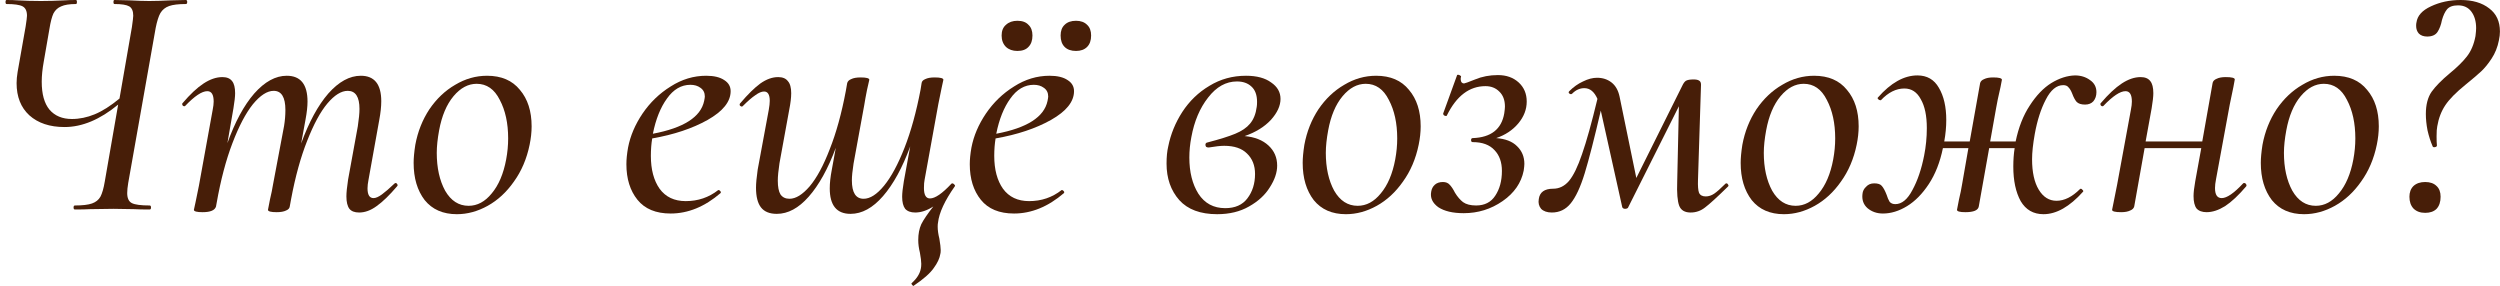 <?xml version="1.0" encoding="UTF-8"?> <svg xmlns="http://www.w3.org/2000/svg" width="358" height="41" viewBox="0 0 358 41" fill="none"> <path d="M26.616 0C26.744 0 26.808 0.096 26.808 0.288C26.808 0.48 26.744 0.576 26.616 0.576C25.56 0.576 24.76 0.672 24.216 0.864C23.672 1.056 23.256 1.392 22.968 1.872C22.712 2.32 22.488 3.024 22.296 3.984L18.36 26.208C18.264 26.784 18.216 27.264 18.216 27.648C18.216 28.384 18.44 28.864 18.888 29.088C19.336 29.312 20.184 29.424 21.432 29.424C21.56 29.424 21.624 29.52 21.624 29.712C21.624 29.904 21.56 30 21.432 30C20.472 30 19.72 29.984 19.176 29.952L16.248 29.904L12.888 29.952C12.376 29.984 11.656 30 10.728 30C10.6 30 10.536 29.904 10.536 29.712C10.536 29.52 10.6 29.424 10.728 29.424C11.816 29.424 12.632 29.328 13.176 29.136C13.72 28.944 14.12 28.624 14.376 28.176C14.632 27.696 14.84 26.976 15 26.016L16.92 14.976C14.328 17.12 11.768 18.192 9.24 18.192C7.128 18.192 5.448 17.632 4.2 16.512C2.984 15.392 2.376 13.856 2.376 11.904C2.376 11.424 2.424 10.896 2.52 10.32L3.672 3.792C3.8 2.96 3.864 2.448 3.864 2.256C3.864 1.584 3.656 1.136 3.24 0.912C2.824 0.688 2.056 0.576 0.936 0.576C0.84 0.576 0.792 0.48 0.792 0.288C0.792 0.096 0.84 0 0.936 0C1.608 0 2.12 0.016 2.472 0.048C3.56 0.112 4.696 0.144 5.88 0.144C6.936 0.144 8.072 0.112 9.288 0.048C9.704 0.016 10.232 0 10.872 0C10.968 0 11.016 0.096 11.016 0.288C11.016 0.48 10.968 0.576 10.872 0.576C9.944 0.576 9.24 0.688 8.76 0.912C8.28 1.104 7.912 1.44 7.656 1.92C7.432 2.4 7.24 3.136 7.08 4.128L6.264 8.832C6.072 9.888 5.976 10.848 5.976 11.712C5.976 13.472 6.344 14.8 7.08 15.696C7.848 16.592 8.92 17.04 10.296 17.04C11.384 17.04 12.472 16.816 13.56 16.368C14.648 15.92 15.832 15.168 17.112 14.112L18.888 3.888C19.016 2.992 19.08 2.448 19.08 2.256C19.08 1.584 18.888 1.136 18.504 0.912C18.12 0.688 17.416 0.576 16.392 0.576C16.296 0.576 16.248 0.48 16.248 0.288C16.248 0.096 16.296 0 16.392 0L18.504 0.048C19.656 0.112 20.616 0.144 21.384 0.144C22.184 0.144 23.224 0.112 24.504 0.048L26.616 0Z" fill="#471E08"></path> <path d="M56.469 26.304C56.533 26.24 56.597 26.208 56.661 26.208C56.757 26.208 56.837 26.272 56.901 26.4C56.965 26.496 56.949 26.592 56.853 26.688C55.765 27.968 54.789 28.912 53.925 29.52C53.093 30.128 52.261 30.432 51.429 30.432C50.789 30.432 50.325 30.256 50.037 29.904C49.749 29.52 49.605 28.928 49.605 28.128C49.605 27.584 49.685 26.784 49.845 25.728L51.237 18.096C51.397 17.04 51.477 16.208 51.477 15.6C51.477 13.872 50.917 13.008 49.797 13.008C48.869 13.008 47.893 13.616 46.869 14.832C45.877 16.016 44.917 17.792 43.989 20.16C43.061 22.496 42.293 25.28 41.685 28.512L41.493 29.568C41.461 29.824 41.285 30.016 40.965 30.144C40.645 30.304 40.197 30.384 39.621 30.384C38.789 30.384 38.373 30.272 38.373 30.048C38.405 29.856 38.501 29.36 38.661 28.56C38.853 27.76 38.997 27.056 39.093 26.448L40.677 18.048C40.805 17.28 40.869 16.512 40.869 15.744C40.869 13.92 40.309 13.008 39.189 13.008C38.261 13.008 37.269 13.648 36.213 14.928C35.189 16.208 34.213 18.064 33.285 20.496C32.357 22.928 31.605 25.776 31.029 29.04L30.933 29.568C30.773 30.112 30.133 30.384 29.013 30.384C28.181 30.384 27.765 30.272 27.765 30.048L28.005 28.944L28.485 26.592L30.453 15.744C30.549 15.264 30.597 14.864 30.597 14.544C30.597 13.552 30.293 13.056 29.685 13.056C28.917 13.056 27.861 13.76 26.517 15.168C26.485 15.2 26.437 15.216 26.373 15.216C26.277 15.216 26.197 15.168 26.133 15.072C26.069 14.944 26.069 14.848 26.133 14.784C27.221 13.504 28.229 12.56 29.157 11.952C30.085 11.344 30.981 11.04 31.845 11.04C32.485 11.04 32.949 11.232 33.237 11.616C33.525 11.968 33.669 12.544 33.669 13.344C33.669 13.824 33.589 14.544 33.429 15.504L32.565 20.496C33.653 17.456 34.933 15.088 36.405 13.392C37.909 11.696 39.461 10.848 41.061 10.848C43.045 10.848 44.037 12.08 44.037 14.544C44.037 15.248 43.941 16.112 43.749 17.136L43.125 20.544C44.245 17.472 45.541 15.088 47.013 13.392C48.517 11.696 50.069 10.848 51.669 10.848C53.621 10.848 54.597 12.064 54.597 14.496C54.597 15.264 54.501 16.16 54.309 17.184L52.773 25.728C52.677 26.208 52.629 26.624 52.629 26.976C52.629 27.904 52.917 28.368 53.493 28.368C53.813 28.368 54.213 28.192 54.693 27.84C55.173 27.488 55.765 26.976 56.469 26.304Z" fill="#471E08"></path> <path d="M65.424 30.672C63.44 30.672 61.904 30 60.816 28.656C59.76 27.28 59.232 25.504 59.232 23.328C59.232 22.624 59.312 21.76 59.472 20.736C59.824 18.848 60.496 17.152 61.488 15.648C62.512 14.144 63.744 12.976 65.184 12.144C66.624 11.28 68.144 10.848 69.744 10.848C71.792 10.848 73.36 11.52 74.448 12.864C75.568 14.176 76.128 15.92 76.128 18.096C76.128 18.928 76.032 19.808 75.84 20.736C75.424 22.752 74.672 24.512 73.584 26.016C72.528 27.52 71.28 28.672 69.84 29.472C68.4 30.272 66.928 30.672 65.424 30.672ZM67.104 29.472C68.352 29.472 69.456 28.88 70.416 27.696C71.408 26.512 72.096 24.896 72.48 22.848C72.672 21.824 72.768 20.816 72.768 19.824C72.768 17.648 72.368 15.808 71.568 14.304C70.8 12.768 69.696 12 68.256 12C67.04 12 65.936 12.592 64.944 13.776C63.952 14.96 63.264 16.592 62.88 18.672C62.656 19.888 62.544 20.96 62.544 21.888C62.544 24.032 62.944 25.84 63.744 27.312C64.576 28.752 65.696 29.472 67.104 29.472Z" fill="#471E08"></path> <path d="M101.124 10.848C102.244 10.848 103.108 11.056 103.716 11.472C104.324 11.856 104.628 12.384 104.628 13.056C104.628 14.56 103.524 15.936 101.316 17.184C99.14 18.4 96.5 19.28 93.396 19.824C93.268 20.592 93.204 21.424 93.204 22.32C93.204 24.272 93.62 25.84 94.452 27.024C95.316 28.208 96.564 28.8 98.196 28.8C99.956 28.8 101.508 28.272 102.852 27.216H102.9C102.996 27.216 103.076 27.264 103.14 27.36C103.236 27.456 103.252 27.552 103.188 27.648C100.916 29.6 98.532 30.576 96.036 30.576C93.924 30.576 92.34 29.92 91.284 28.608C90.228 27.296 89.7 25.6 89.7 23.52C89.7 22.816 89.78 22.016 89.94 21.12C90.26 19.456 90.948 17.84 92.004 16.272C93.092 14.672 94.436 13.376 96.036 12.384C97.636 11.36 99.332 10.848 101.124 10.848ZM100.836 14.448C100.9 14.128 100.932 13.92 100.932 13.824C100.932 13.28 100.724 12.864 100.308 12.576C99.924 12.288 99.444 12.144 98.868 12.144C97.556 12.144 96.436 12.8 95.508 14.112C94.58 15.392 93.908 17.072 93.492 19.152C97.908 18.32 100.356 16.752 100.836 14.448Z" fill="#471E08"></path> <path d="M136.725 26.688C135.285 28.736 134.485 30.464 134.325 31.872C134.293 32 134.277 32.192 134.277 32.448C134.277 32.96 134.357 33.536 134.517 34.176C134.645 34.944 134.709 35.488 134.709 35.808C134.709 36.064 134.693 36.24 134.661 36.336C134.565 36.976 134.245 37.664 133.701 38.4C133.189 39.136 132.245 39.968 130.869 40.896C130.869 40.928 130.853 40.944 130.821 40.944C130.757 40.944 130.677 40.88 130.581 40.752C130.517 40.656 130.501 40.592 130.533 40.56C131.301 39.888 131.749 39.168 131.877 38.4C131.909 38.24 131.925 38.032 131.925 37.776C131.925 37.424 131.861 36.896 131.733 36.192C131.573 35.552 131.493 34.944 131.493 34.368C131.493 33.504 131.637 32.752 131.925 32.112C132.245 31.472 132.821 30.624 133.653 29.568C132.757 30.144 131.893 30.432 131.061 30.432C130.421 30.432 129.941 30.256 129.621 29.904C129.333 29.52 129.189 28.944 129.189 28.176C129.189 27.664 129.269 26.928 129.429 25.968L130.341 20.976C129.221 24.016 127.925 26.384 126.453 28.08C124.981 29.776 123.429 30.624 121.797 30.624C119.813 30.624 118.821 29.408 118.821 26.976C118.821 26.208 118.917 25.328 119.109 24.336L119.685 21.168C118.565 24.176 117.269 26.512 115.797 28.176C114.357 29.808 112.837 30.624 111.237 30.624C110.213 30.624 109.461 30.32 108.981 29.712C108.501 29.104 108.261 28.16 108.261 26.88C108.261 26.272 108.341 25.408 108.501 24.288L110.085 15.744C110.181 15.2 110.229 14.768 110.229 14.448C110.229 13.552 109.957 13.104 109.413 13.104C109.061 13.104 108.645 13.28 108.165 13.632C107.685 13.952 107.093 14.464 106.389 15.168C106.325 15.232 106.277 15.264 106.245 15.264C106.149 15.264 106.053 15.216 105.957 15.12C105.893 14.992 105.909 14.88 106.005 14.784C107.093 13.504 108.053 12.56 108.885 11.952C109.749 11.344 110.597 11.04 111.429 11.04C112.069 11.04 112.533 11.232 112.821 11.616C113.141 11.968 113.301 12.544 113.301 13.344C113.301 13.984 113.205 14.784 113.013 15.744L111.621 23.376C111.461 24.432 111.381 25.264 111.381 25.872C111.381 26.768 111.509 27.424 111.765 27.84C112.053 28.256 112.485 28.464 113.061 28.464C113.957 28.464 114.917 27.872 115.941 26.688C116.965 25.472 117.925 23.696 118.821 21.36C119.749 19.024 120.517 16.24 121.125 13.008L121.317 11.904C121.381 11.648 121.573 11.456 121.893 11.328C122.213 11.168 122.661 11.088 123.237 11.088C124.069 11.088 124.485 11.2 124.485 11.424C124.453 11.616 124.341 12.112 124.149 12.912C123.989 13.712 123.861 14.416 123.765 15.024L122.229 23.424C122.069 24.448 121.989 25.248 121.989 25.824C121.989 27.584 122.549 28.464 123.669 28.464C124.597 28.464 125.573 27.84 126.597 26.592C127.621 25.344 128.597 23.536 129.525 21.168C130.453 18.8 131.221 16.016 131.829 12.816L131.973 11.904C132.005 11.648 132.181 11.456 132.501 11.328C132.821 11.168 133.269 11.088 133.845 11.088C134.677 11.088 135.093 11.2 135.093 11.424L134.853 12.528L134.373 14.88L132.405 25.728C132.341 26.016 132.309 26.416 132.309 26.928C132.309 27.92 132.597 28.416 133.173 28.416C133.909 28.416 134.933 27.712 136.245 26.304L136.341 26.256C136.469 26.256 136.581 26.32 136.677 26.448C136.773 26.544 136.789 26.624 136.725 26.688Z" fill="#471E08"></path> <path d="M145.688 7.296C145.016 7.296 144.472 7.104 144.056 6.72C143.64 6.304 143.432 5.76 143.432 5.088C143.432 4.416 143.64 3.904 144.056 3.552C144.472 3.168 145.016 2.976 145.688 2.976C146.392 2.976 146.92 3.168 147.272 3.552C147.656 3.904 147.848 4.416 147.848 5.088C147.848 5.792 147.656 6.336 147.272 6.72C146.92 7.104 146.392 7.296 145.688 7.296ZM154.088 2.976C154.76 2.976 155.288 3.168 155.672 3.552C156.056 3.904 156.248 4.416 156.248 5.088C156.248 5.792 156.056 6.336 155.672 6.72C155.288 7.104 154.76 7.296 154.088 7.296C153.384 7.296 152.84 7.104 152.456 6.72C152.072 6.336 151.88 5.792 151.88 5.088C151.88 4.416 152.072 3.904 152.456 3.552C152.84 3.168 153.384 2.976 154.088 2.976ZM150.296 10.848C151.416 10.848 152.28 11.056 152.888 11.472C153.496 11.856 153.8 12.384 153.8 13.056C153.8 14.56 152.696 15.936 150.488 17.184C148.312 18.4 145.672 19.28 142.568 19.824C142.44 20.592 142.376 21.424 142.376 22.32C142.376 24.272 142.792 25.84 143.624 27.024C144.488 28.208 145.736 28.8 147.368 28.8C149.128 28.8 150.68 28.272 152.024 27.216H152.072C152.168 27.216 152.248 27.264 152.312 27.36C152.408 27.456 152.424 27.552 152.36 27.648C150.088 29.6 147.704 30.576 145.208 30.576C143.096 30.576 141.512 29.92 140.456 28.608C139.4 27.296 138.872 25.6 138.872 23.52C138.872 22.816 138.952 22.016 139.112 21.12C139.432 19.456 140.12 17.84 141.176 16.272C142.264 14.672 143.608 13.376 145.208 12.384C146.808 11.36 148.504 10.848 150.296 10.848ZM150.008 14.448C150.072 14.128 150.104 13.92 150.104 13.824C150.104 13.28 149.896 12.864 149.48 12.576C149.096 12.288 148.616 12.144 148.04 12.144C146.728 12.144 145.608 12.8 144.68 14.112C143.752 15.392 143.08 17.072 142.664 19.152C147.08 18.32 149.528 16.752 150.008 14.448Z" fill="#471E08"></path> <path d="M183.37 14.16C183.37 15.152 182.906 16.16 181.978 17.184C181.05 18.176 179.802 18.944 178.234 19.488C179.674 19.616 180.81 20.064 181.642 20.832C182.474 21.6 182.89 22.56 182.89 23.712C182.89 24.704 182.538 25.744 181.834 26.832C181.162 27.92 180.17 28.832 178.858 29.568C177.578 30.304 176.058 30.672 174.298 30.672C171.898 30.672 170.09 30 168.874 28.656C167.658 27.28 167.05 25.536 167.05 23.424C167.05 22.464 167.13 21.648 167.29 20.976C167.642 19.216 168.314 17.568 169.306 16.032C170.33 14.464 171.626 13.216 173.194 12.288C174.762 11.328 176.506 10.848 178.426 10.848C179.962 10.848 181.162 11.168 182.026 11.808C182.922 12.416 183.37 13.2 183.37 14.16ZM179.962 15.312C179.994 15.152 180.01 14.912 180.01 14.592C180.01 13.6 179.738 12.864 179.194 12.384C178.682 11.904 177.994 11.664 177.13 11.664C175.562 11.664 174.186 12.432 173.002 13.968C171.818 15.472 171.018 17.36 170.602 19.632C170.41 20.624 170.314 21.6 170.314 22.56C170.314 24.64 170.746 26.368 171.61 27.744C172.506 29.12 173.786 29.808 175.45 29.808C176.858 29.808 177.914 29.344 178.618 28.416C179.354 27.456 179.722 26.288 179.722 24.912C179.722 23.696 179.338 22.72 178.57 21.984C177.834 21.248 176.746 20.88 175.306 20.88C174.794 20.88 174.058 20.96 173.098 21.12H173.05C172.922 21.12 172.81 21.088 172.714 21.024C172.65 20.928 172.618 20.832 172.618 20.736C172.618 20.544 172.714 20.432 172.906 20.4C174.634 19.952 175.962 19.536 176.89 19.152C177.818 18.768 178.522 18.288 179.002 17.712C179.514 17.104 179.834 16.304 179.962 15.312Z" fill="#471E08"></path> <path d="M192.737 30.672C190.753 30.672 189.217 30 188.129 28.656C187.073 27.28 186.545 25.504 186.545 23.328C186.545 22.624 186.625 21.76 186.785 20.736C187.137 18.848 187.809 17.152 188.801 15.648C189.825 14.144 191.057 12.976 192.497 12.144C193.937 11.28 195.457 10.848 197.057 10.848C199.105 10.848 200.673 11.52 201.761 12.864C202.881 14.176 203.441 15.92 203.441 18.096C203.441 18.928 203.345 19.808 203.153 20.736C202.737 22.752 201.985 24.512 200.897 26.016C199.841 27.52 198.593 28.672 197.153 29.472C195.713 30.272 194.241 30.672 192.737 30.672ZM194.417 29.472C195.665 29.472 196.769 28.88 197.729 27.696C198.721 26.512 199.409 24.896 199.793 22.848C199.985 21.824 200.081 20.816 200.081 19.824C200.081 17.648 199.681 15.808 198.881 14.304C198.113 12.768 197.009 12 195.569 12C194.353 12 193.249 12.592 192.257 13.776C191.265 14.96 190.577 16.592 190.193 18.672C189.969 19.888 189.857 20.96 189.857 21.888C189.857 24.032 190.257 25.84 191.057 27.312C191.889 28.752 193.009 29.472 194.417 29.472Z" fill="#471E08"></path> <path d="M218.626 14.544C218.626 15.664 218.226 16.704 217.426 17.664C216.626 18.624 215.57 19.328 214.258 19.776C215.57 19.872 216.562 20.256 217.234 20.928C217.938 21.6 218.29 22.448 218.29 23.472C218.29 23.664 218.258 23.984 218.194 24.432C217.842 26.192 216.834 27.648 215.17 28.8C213.506 29.952 211.65 30.528 209.602 30.528C208.034 30.528 206.818 30.24 205.954 29.664C205.122 29.056 204.786 28.32 204.946 27.456C205.01 27.04 205.186 26.704 205.474 26.448C205.762 26.192 206.146 26.064 206.626 26.064C207.042 26.064 207.362 26.192 207.586 26.448C207.842 26.704 208.098 27.088 208.354 27.6C208.706 28.176 209.09 28.624 209.506 28.944C209.954 29.264 210.578 29.424 211.378 29.424C212.594 29.424 213.506 28.96 214.114 28.032C214.754 27.072 215.074 25.888 215.074 24.48C215.074 23.232 214.722 22.24 214.018 21.504C213.314 20.736 212.274 20.352 210.898 20.352C210.738 20.352 210.658 20.256 210.658 20.064C210.658 19.872 210.738 19.776 210.898 19.776C213.522 19.68 215.026 18.496 215.41 16.224C215.474 15.776 215.507 15.456 215.507 15.264C215.507 14.336 215.234 13.616 214.69 13.104C214.178 12.592 213.522 12.336 212.722 12.336C210.418 12.336 208.578 13.728 207.202 16.512C207.202 16.576 207.154 16.608 207.058 16.608C206.962 16.608 206.866 16.576 206.77 16.512C206.674 16.416 206.642 16.32 206.674 16.224L208.642 10.8C208.642 10.736 208.69 10.704 208.786 10.704C208.882 10.704 208.978 10.736 209.074 10.8C209.202 10.864 209.25 10.928 209.218 10.992C209.186 11.088 209.17 11.2 209.17 11.328C209.17 11.52 209.218 11.68 209.314 11.808C209.41 11.904 209.522 11.952 209.65 11.952C209.746 11.952 210.274 11.76 211.234 11.376C212.226 10.96 213.314 10.752 214.498 10.752C215.714 10.752 216.706 11.104 217.474 11.808C218.242 12.512 218.626 13.424 218.626 14.544Z" fill="#471E08"></path> <path d="M247.089 26.304C247.121 26.272 247.169 26.256 247.233 26.256C247.329 26.256 247.409 26.32 247.473 26.448C247.537 26.544 247.537 26.624 247.473 26.688C245.905 28.224 244.801 29.232 244.161 29.712C243.553 30.192 242.865 30.432 242.097 30.432C241.265 30.432 240.721 30.112 240.465 29.472C240.209 28.8 240.113 27.632 240.177 25.968L240.417 15.216L233.121 29.76C233.025 29.856 232.897 29.904 232.737 29.904C232.513 29.904 232.369 29.824 232.305 29.664L229.233 15.84C228.305 19.84 227.537 22.832 226.929 24.816C226.321 26.8 225.649 28.24 224.913 29.136C224.209 30 223.313 30.432 222.225 30.432C221.553 30.432 221.041 30.256 220.689 29.904C220.369 29.52 220.257 29.056 220.353 28.512C220.481 27.52 221.169 27.024 222.417 27.024C223.281 27.024 224.033 26.656 224.673 25.92C225.313 25.152 225.937 23.872 226.545 22.08C227.185 20.256 227.921 17.616 228.753 14.16C228.305 13.136 227.681 12.624 226.881 12.624C226.241 12.624 225.665 12.88 225.153 13.392C225.089 13.456 225.025 13.488 224.961 13.488C224.865 13.488 224.769 13.44 224.673 13.344C224.609 13.248 224.625 13.152 224.721 13.056C225.329 12.448 225.985 11.984 226.689 11.664C227.393 11.312 228.065 11.136 228.705 11.136C229.505 11.136 230.193 11.36 230.769 11.808C231.345 12.256 231.729 12.928 231.921 13.824L234.321 25.488L240.897 12.288C241.057 11.936 241.233 11.696 241.425 11.568C241.649 11.44 242.017 11.376 242.529 11.376C242.913 11.376 243.185 11.44 243.345 11.568C243.505 11.664 243.585 11.856 243.585 12.144L243.153 25.728C243.121 26.624 243.169 27.248 243.297 27.6C243.457 27.952 243.777 28.128 244.257 28.128C244.673 28.128 245.073 28 245.457 27.744C245.841 27.488 246.385 27.008 247.089 26.304Z" fill="#471E08"></path> <path d="M255.456 30.672C253.472 30.672 251.936 30 250.848 28.656C249.792 27.28 249.264 25.504 249.264 23.328C249.264 22.624 249.344 21.76 249.504 20.736C249.856 18.848 250.528 17.152 251.52 15.648C252.544 14.144 253.776 12.976 255.216 12.144C256.656 11.28 258.176 10.848 259.776 10.848C261.824 10.848 263.392 11.52 264.48 12.864C265.6 14.176 266.16 15.92 266.16 18.096C266.16 18.928 266.064 19.808 265.872 20.736C265.456 22.752 264.704 24.512 263.616 26.016C262.56 27.52 261.312 28.672 259.872 29.472C258.432 30.272 256.96 30.672 255.456 30.672ZM257.136 29.472C258.384 29.472 259.488 28.88 260.448 27.696C261.44 26.512 262.128 24.896 262.512 22.848C262.704 21.824 262.8 20.816 262.8 19.824C262.8 17.648 262.4 15.808 261.6 14.304C260.832 12.768 259.728 12 258.288 12C257.072 12 255.968 12.592 254.976 13.776C253.984 14.96 253.296 16.592 252.912 18.672C252.688 19.888 252.576 20.96 252.576 21.888C252.576 24.032 252.976 25.84 253.776 27.312C254.608 28.752 255.728 29.472 257.136 29.472Z" fill="#471E08"></path> <path d="M297.137 10.8C297.969 10.8 298.689 11.024 299.297 11.472C299.905 11.888 300.209 12.464 300.209 13.2C300.209 13.712 300.065 14.144 299.777 14.496C299.489 14.816 299.089 14.976 298.577 14.976C298.033 14.976 297.633 14.848 297.377 14.592C297.153 14.336 296.945 13.952 296.753 13.44C296.593 13.024 296.417 12.72 296.225 12.528C296.065 12.304 295.809 12.192 295.457 12.192C294.497 12.192 293.665 12.88 292.961 14.256C292.257 15.6 291.729 17.248 291.377 19.2C291.121 20.64 290.993 21.84 290.993 22.8C290.993 24.656 291.313 26.112 291.953 27.168C292.593 28.224 293.441 28.752 294.497 28.752C295.617 28.752 296.737 28.192 297.857 27.072L297.953 27.024C298.049 27.024 298.145 27.088 298.241 27.216C298.337 27.312 298.353 27.392 298.289 27.456C296.369 29.6 294.481 30.672 292.625 30.672C291.185 30.672 290.097 30.048 289.361 28.8C288.657 27.52 288.305 25.872 288.305 23.856C288.305 22.896 288.369 22.016 288.497 21.216H284.849L283.361 29.568C283.265 30.112 282.625 30.384 281.441 30.384C280.641 30.384 280.241 30.272 280.241 30.048C280.273 29.856 280.369 29.36 280.529 28.56C280.721 27.76 280.865 27.056 280.961 26.448L281.873 21.216H278.225C277.809 23.232 277.137 24.944 276.209 26.352C275.281 27.76 274.241 28.816 273.089 29.52C271.937 30.224 270.785 30.576 269.633 30.576C268.769 30.576 268.033 30.32 267.425 29.808C266.849 29.296 266.609 28.624 266.705 27.792C266.737 27.376 266.913 27.024 267.233 26.736C267.521 26.416 267.905 26.256 268.385 26.256C268.929 26.256 269.297 26.384 269.489 26.64C269.713 26.896 269.937 27.312 270.161 27.888C270.289 28.304 270.433 28.64 270.593 28.896C270.785 29.12 271.057 29.232 271.409 29.232C272.337 29.232 273.153 28.56 273.857 27.216C274.593 25.872 275.153 24.224 275.537 22.272C275.793 20.992 275.921 19.68 275.921 18.336C275.921 16.576 275.633 15.2 275.057 14.208C274.513 13.184 273.729 12.672 272.705 12.672C271.521 12.672 270.401 13.232 269.345 14.352H269.249C269.153 14.352 269.057 14.304 268.961 14.208C268.865 14.112 268.849 14.032 268.913 13.968C270.769 11.856 272.657 10.8 274.577 10.8C275.953 10.8 276.977 11.392 277.649 12.576C278.353 13.76 278.705 15.296 278.705 17.184C278.705 18.176 278.609 19.2 278.417 20.256H282.065L283.553 11.904C283.617 11.648 283.809 11.456 284.129 11.328C284.449 11.168 284.881 11.088 285.425 11.088C286.257 11.088 286.673 11.2 286.673 11.424L286.481 12.432C286.161 13.808 285.953 14.8 285.857 15.408L284.993 20.256H288.641C289.057 18.24 289.729 16.528 290.657 15.12C291.585 13.68 292.609 12.608 293.729 11.904C294.881 11.2 296.017 10.832 297.137 10.8Z" fill="#471E08"></path> <path d="M321.22 26.256C321.252 26.224 321.301 26.208 321.365 26.208C321.493 26.208 321.588 26.272 321.652 26.4C321.716 26.496 321.716 26.592 321.652 26.688C320.564 27.968 319.556 28.912 318.628 29.52C317.7 30.096 316.82 30.384 315.988 30.384C315.348 30.384 314.868 30.208 314.548 29.856C314.26 29.472 314.116 28.88 314.116 28.08C314.116 27.568 314.197 26.864 314.357 25.968L315.22 21.216H307.108L305.62 29.568C305.556 29.824 305.364 30.016 305.044 30.144C304.724 30.304 304.293 30.384 303.749 30.384C302.885 30.384 302.452 30.272 302.452 30.048L302.645 29.088C302.933 27.712 303.108 26.832 303.172 26.448L305.141 15.744C305.237 15.264 305.284 14.864 305.284 14.544C305.284 13.552 304.98 13.056 304.372 13.056C303.604 13.056 302.548 13.76 301.204 15.168C301.172 15.2 301.124 15.216 301.06 15.216C300.964 15.216 300.884 15.168 300.82 15.072C300.756 14.944 300.756 14.848 300.82 14.784C301.908 13.504 302.916 12.56 303.844 11.952C304.772 11.344 305.669 11.04 306.533 11.04C307.173 11.04 307.636 11.232 307.924 11.616C308.212 11.968 308.357 12.544 308.357 13.344C308.357 13.824 308.276 14.544 308.116 15.504L307.253 20.256H315.365L316.852 11.856C316.916 11.6 317.108 11.408 317.428 11.28C317.748 11.12 318.18 11.04 318.724 11.04C319.588 11.04 320.021 11.152 320.021 11.376L319.828 12.432C319.508 13.936 319.333 14.784 319.301 14.976L317.332 25.68C317.236 26.16 317.189 26.576 317.189 26.928C317.189 27.888 317.508 28.368 318.148 28.368C318.884 28.368 319.908 27.664 321.22 26.256Z" fill="#471E08"></path> <path d="M329.94 30.672C327.956 30.672 326.42 30 325.332 28.656C324.276 27.28 323.748 25.504 323.748 23.328C323.748 22.624 323.828 21.76 323.988 20.736C324.34 18.848 325.012 17.152 326.004 15.648C327.028 14.144 328.26 12.976 329.7 12.144C331.14 11.28 332.66 10.848 334.26 10.848C336.308 10.848 337.876 11.52 338.964 12.864C340.084 14.176 340.644 15.92 340.644 18.096C340.644 18.928 340.548 19.808 340.356 20.736C339.94 22.752 339.188 24.512 338.1 26.016C337.044 27.52 335.796 28.672 334.356 29.472C332.916 30.272 331.444 30.672 329.94 30.672ZM331.62 29.472C332.868 29.472 333.972 28.88 334.932 27.696C335.924 26.512 336.612 24.896 336.996 22.848C337.188 21.824 337.284 20.816 337.284 19.824C337.284 17.648 336.884 15.808 336.084 14.304C335.316 12.768 334.212 12 332.772 12C331.556 12 330.452 12.592 329.46 13.776C328.468 14.96 327.78 16.592 327.396 18.672C327.172 19.888 327.06 20.96 327.06 21.888C327.06 24.032 327.46 25.84 328.26 27.312C329.092 28.752 330.212 29.472 331.62 29.472Z" fill="#471E08"></path> <path d="M348.342 20.928C348.054 20.256 347.814 19.504 347.622 18.672C347.462 17.84 347.382 17.056 347.382 16.32C347.382 15.008 347.654 13.952 348.198 13.152C348.774 12.352 349.638 11.472 350.79 10.512C351.846 9.648 352.662 8.848 353.238 8.112C353.846 7.344 354.262 6.368 354.486 5.184C354.55 4.672 354.582 4.288 354.582 4.032C354.582 3.072 354.358 2.288 353.91 1.68C353.462 1.072 352.822 0.768 351.99 0.768C351.254 0.768 350.726 0.96 350.406 1.344C350.118 1.696 349.878 2.208 349.686 2.88C349.558 3.552 349.35 4.112 349.062 4.56C348.774 5.008 348.278 5.232 347.574 5.232C347.062 5.232 346.662 5.088 346.374 4.8C346.118 4.512 345.99 4.144 345.99 3.696C345.99 3.472 346.006 3.312 346.038 3.216C346.166 2.256 346.854 1.488 348.102 0.912C349.382 0.304 350.806 0 352.374 0C354.07 0 355.43 0.4 356.454 1.2C357.478 1.968 357.99 3.072 357.99 4.512C357.99 4.896 357.942 5.312 357.846 5.76C357.654 6.752 357.302 7.632 356.79 8.4C356.31 9.136 355.814 9.744 355.302 10.224C354.822 10.672 354.07 11.312 353.046 12.144C351.702 13.232 350.742 14.208 350.166 15.072C349.59 15.936 349.206 16.944 349.014 18.096C348.95 18.384 348.918 18.864 348.918 19.536C348.918 20.112 348.934 20.544 348.966 20.832C348.966 20.96 348.87 21.04 348.678 21.072C348.486 21.104 348.374 21.056 348.342 20.928ZM347.286 30.48C346.582 30.48 346.022 30.272 345.606 29.856C345.222 29.44 345.03 28.88 345.03 28.176C345.03 27.536 345.222 27.024 345.606 26.64C346.022 26.256 346.582 26.064 347.286 26.064C347.99 26.064 348.534 26.256 348.918 26.64C349.302 26.992 349.494 27.504 349.494 28.176C349.494 28.912 349.302 29.488 348.918 29.904C348.534 30.288 347.99 30.48 347.286 30.48Z" fill="#471E08"></path> </svg> 